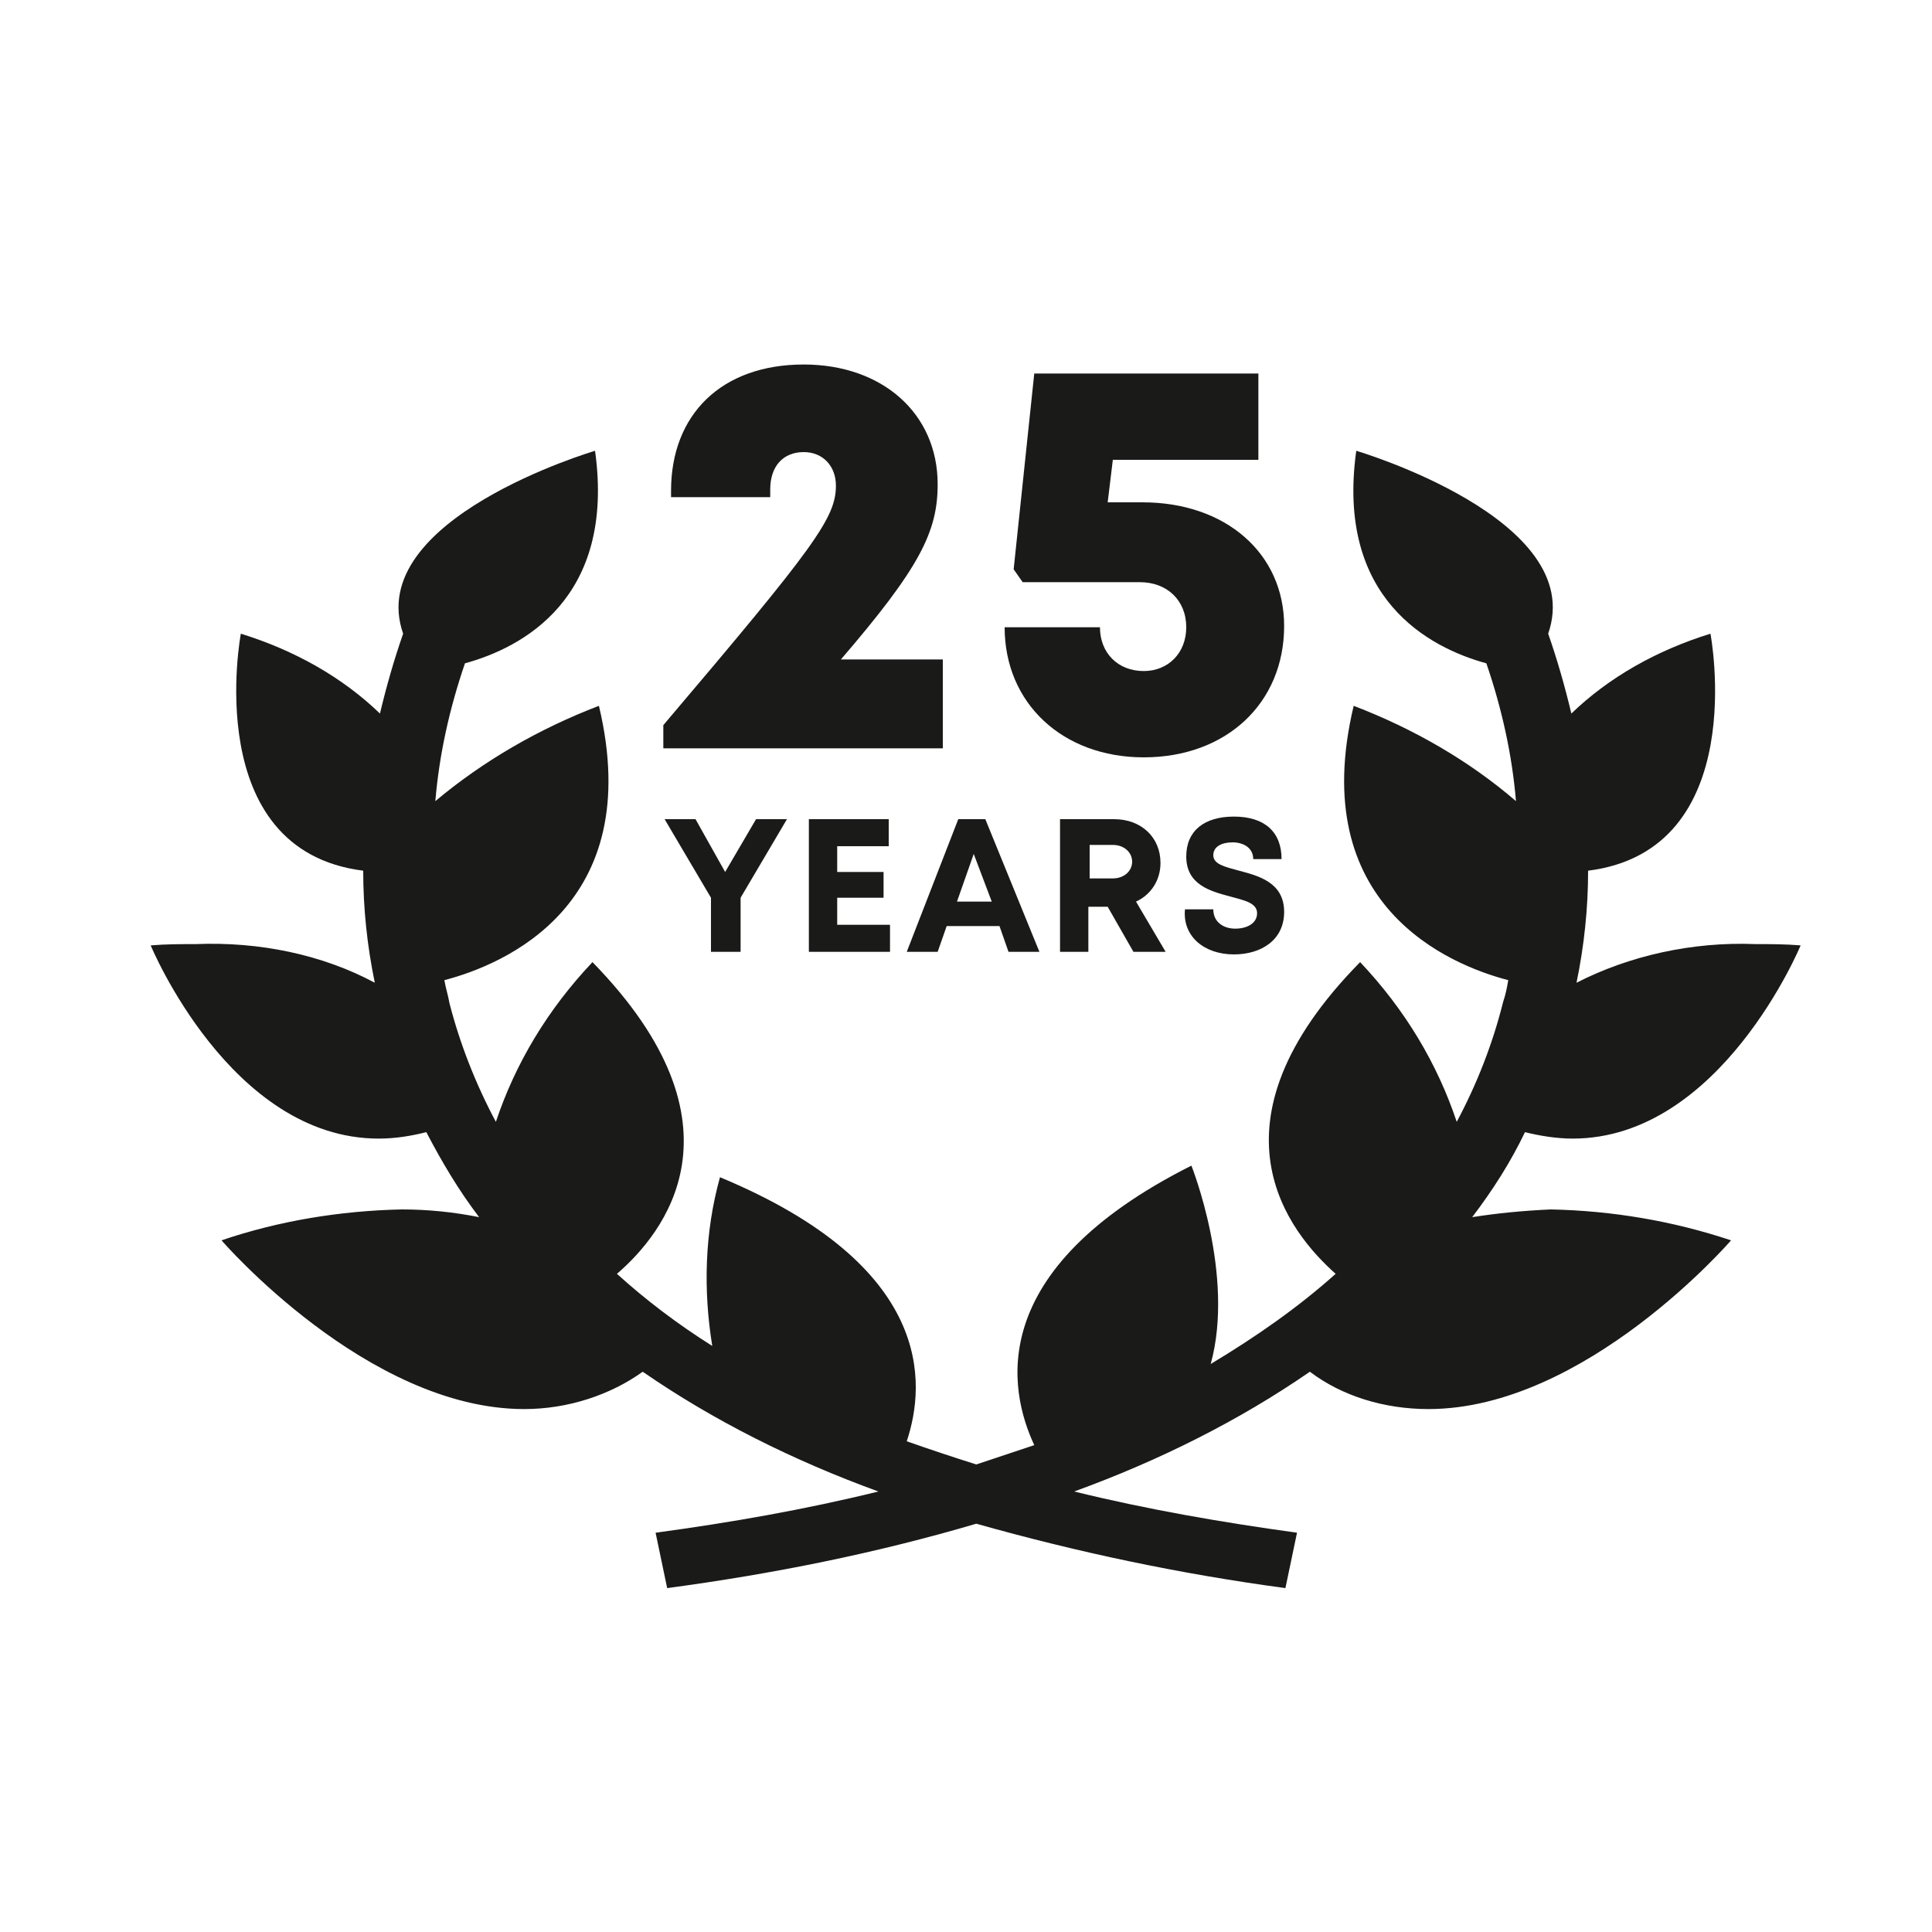 <?xml version="1.0" encoding="utf-8"?>
<!-- Generator: Adobe Illustrator 26.3.1, SVG Export Plug-In . SVG Version: 6.00 Build 0)  -->
<svg version="1.1" id="Ebene_1" xmlns="http://www.w3.org/2000/svg" xmlns:xlink="http://www.w3.org/1999/xlink" x="0px" y="0px"
	 viewBox="0 0 150 150" style="enable-background:new 0 0 150 150;" xml:space="preserve">
<style type="text/css">
	.st0{clip-path:url(#SVGID_00000146463537173500232850000009587435851690574724_);fill:#1A1A18;}
</style>
<g>
	<defs>
		<rect id="SVGID_1_" x="11.5" y="28.3" width="128.3" height="95"/>
	</defs>
	<clipPath id="SVGID_00000160168913451598736230000006313317276128607151_">
		<use xlink:href="#SVGID_1_"  style="overflow:visible;"/>
	</clipPath>
	<path style="clip-path:url(#SVGID_00000160168913451598736230000006313317276128607151_);fill:#1A1A18;" d="M114.3,94.5
		C114.3,94.5,114.3,94.5,114.3,94.5c1.6-2.1,3-4.3,4.1-6.6c1.2,0.3,2.5,0.5,3.7,0.5c11.5,0,17.7-15,17.7-15
		c-1.2-0.1-2.4-0.1-3.5-0.1c-4.9-0.2-9.8,0.9-13.9,3c0.6-2.9,0.9-5.8,0.9-8.7c12.7-1.6,9.5-18.4,9.5-18.4c-4.2,1.3-7.9,3.4-10.8,6.2
		c-0.5-2.1-1.1-4.2-1.8-6.2c3.1-8.9-14.9-14.2-14.9-14.2c-1.6,11.5,5.7,15.3,10.1,16.5c1.2,3.5,2,7.1,2.3,10.7
		c-3.6-3.1-7.9-5.6-12.6-7.4c-3.7,15.5,7.4,20.1,12,21.3c-0.1,0.6-0.2,1.1-0.4,1.7c-0.8,3.2-2,6.3-3.6,9.3c-1.5-4.5-4-8.7-7.5-12.4
		c-12.4,12.6-5.5,21-1.9,24.2c-2.9,2.6-6.2,4.9-9.7,7c1.9-6.9-1.5-15.4-1.5-15.4c-16.1,8.1-14.2,17.4-12.2,21.7
		c-1.5,0.5-3,1-4.5,1.5c-1.9-0.6-3.7-1.2-5.4-1.8c1.5-4.5,2.1-13.6-14.5-20.5c-1.2,4.3-1.3,8.8-0.6,13.1c-2.7-1.7-5.2-3.6-7.4-5.6
		c3.6-3.1,10.5-11.5-1.9-24.2c-3.5,3.7-6,7.9-7.5,12.4c-1.6-3-2.8-6.1-3.6-9.2c-0.1-0.6-0.3-1.2-0.4-1.8c4.6-1.2,15.7-5.8,12-21.3
		c-4.7,1.8-9,4.3-12.7,7.4c0.3-3.6,1.1-7.2,2.3-10.7c4.4-1.2,11.7-5,10.1-16.5c0,0-18,5.3-14.9,14.2c-0.7,2-1.3,4.1-1.8,6.2
		c-2.9-2.8-6.6-4.9-10.8-6.2c0,0-3.2,16.8,9.5,18.4c0,2.9,0.3,5.8,0.9,8.7c-4.1-2.2-9-3.2-13.9-3c-1.1,0-2.3,0-3.5,0.1
		c0,0,6.2,15,17.7,15c1.3,0,2.5-0.2,3.7-0.5c1.2,2.3,2.5,4.5,4.1,6.6c0,0,0,0,0,0c-2-0.4-4-0.6-6-0.6c-4.8,0.1-9.6,0.9-14,2.4
		c0,0,11.3,13.1,23.5,13.1c3.4,0,6.7-1.1,9.2-2.9c5.5,3.8,11.7,6.9,18.3,9.3c-5.7,1.4-11.4,2.4-17.3,3.2l0.9,4.3
		c8.2-1.1,16.2-2.7,24-5c7.8,2.2,15.8,3.9,24,5l0.9-4.3c-5.8-0.8-11.6-1.8-17.3-3.2c6.6-2.4,12.8-5.5,18.3-9.3
		c2.5,1.9,5.8,2.9,9.2,2.9c12.2,0,23.5-13.1,23.5-13.1c-4.5-1.5-9.2-2.3-14-2.4C118.2,94,116.2,94.2,114.3,94.5"/>
	<path style="clip-path:url(#SVGID_00000160168913451598736230000006313317276128607151_);fill:#1A1A18;" d="M88.7,39H86l0.4-3.3
		h11.3V29H80.3l-1.6,15.2l0.7,1h9.1c2.1,0,3.6,1.4,3.6,3.5c0,2-1.4,3.4-3.3,3.4c-2,0-3.4-1.4-3.4-3.4H78c0,5.9,4.5,10.1,10.8,10.1
		c6.4,0,10.9-4.2,10.9-10.2C99.7,43,95.2,39,88.7,39L88.7,39z M65.2,51.3c6.2-7.2,7.6-10,7.6-13.7c0-5.5-4.3-9.3-10.4-9.3
		c-6.4,0-10.3,3.9-10.3,9.8v0.5h7.7v-0.6c0-1.8,1-2.9,2.6-2.9c1.5,0,2.5,1.1,2.5,2.6c0,2.5-1.6,4.7-13.4,18.6v1.8h21.7v-6.9H65.2z"
		/>
	<path style="clip-path:url(#SVGID_00000160168913451598736230000006313317276128607151_);fill:#1A1A18;" d="M95.8,74.1
		c2.1,0,3.9-1.1,3.9-3.3c0-2.3-2-2.8-3.5-3.2c-1.1-0.3-2-0.5-2-1.2c0-0.7,0.7-1,1.5-1c0.8,0,1.6,0.4,1.6,1.3h2.2
		c0-2.1-1.3-3.3-3.7-3.3c-2.3,0-3.7,1.1-3.7,3.1c0,2.2,1.9,2.7,3.4,3.1c1.1,0.3,2.1,0.5,2.1,1.3c0,0.8-0.8,1.2-1.7,1.2
		c-0.9,0-1.7-0.5-1.7-1.5h-2.2C91.8,72.7,93.5,74.1,95.8,74.1 M84.6,65.6h1.8c0.9,0,1.5,0.6,1.5,1.3s-0.6,1.3-1.5,1.3h-1.8V65.6z
		 M88,73.9h2.5L88.2,70c1.1-0.5,1.9-1.6,1.9-3c0-2-1.5-3.4-3.6-3.4h-4.2v10.3h2.2v-3.5H86L88,73.9z M75.6,66.3l1.4,3.7h-2.7
		L75.6,66.3z M78.3,73.9h2.4l-4.2-10.3h-2.1l-4,10.3h2.4l0.7-2h4.1L78.3,73.9z M65,71.8v-2.1h3.6v-2H65v-2h4v-2.1h-6.2v10.3h6.3
		v-2.1H65z M61.1,63.6h-2.4l-2.4,4.1L54,63.6h-2.4l3.6,6.1v4.2h2.3v-4.2L61.1,63.6z"/>
</g>
</svg>
